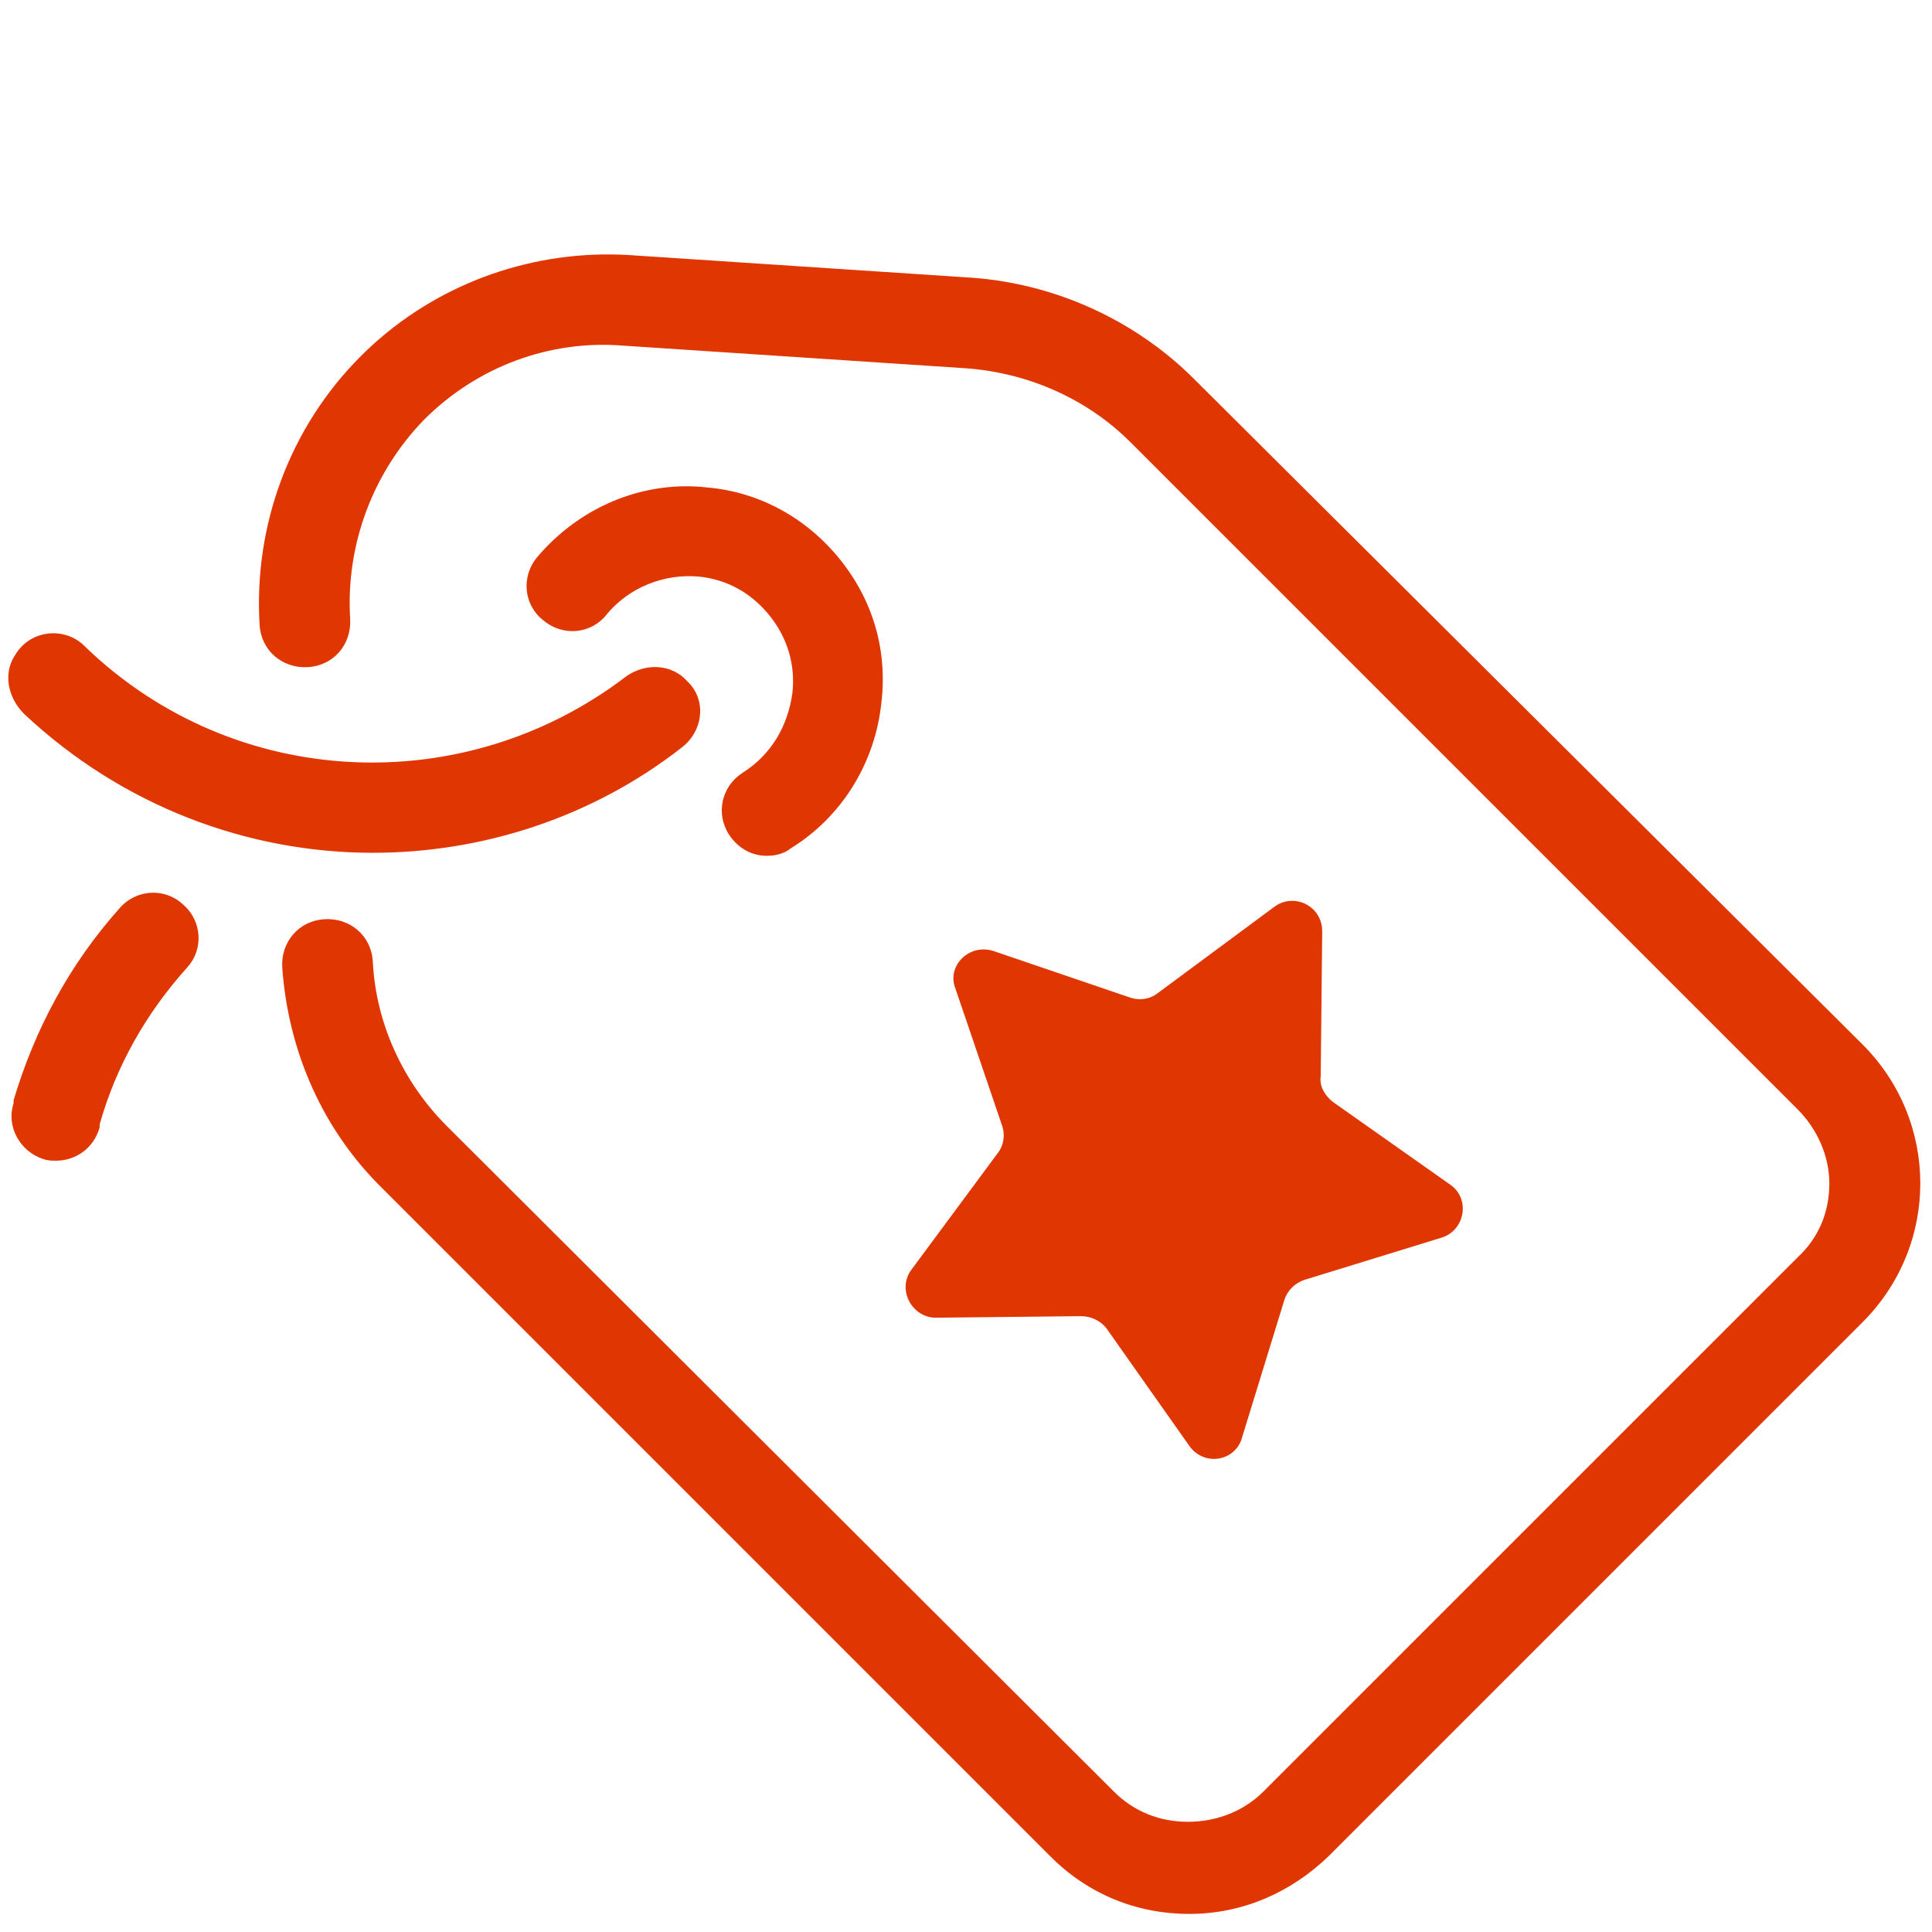 ﻿<?xml version="1.0" encoding="utf-8"?>
<svg xmlns="http://www.w3.org/2000/svg" viewBox="0 0 128 128" width="128" height="128">
  <path d="M40.465 16.857C34.295 16.809 28.307 19.193 23.9 23.6C19.2 28.3 16.799 34.8 17.199 41.4C17.299 43.1 18.7 44.299 20.4 44.199C22.1 44.099 23.299 42.7 23.199 41C22.899 36.1 24.7 31.301 28.1 27.801C31.6 24.301 36.401 22.5 41.301 22.9L64 24.4C68.1 24.7 72 26.401 74.9 29.301L119.1 73.5C120.4 74.8 121.199 76.6 121.199 78.4C121.199 80.3 120.5 82.001 119.1 83.301L83.699 118.699C82.399 119.999 80.599 120.699 78.699 120.699C76.799 120.699 75.101 119.999 73.801 118.699L29.6 74.6C26.7 71.7 24.899 67.799 24.699 63.699C24.599 61.999 23.2 60.8 21.5 60.9C19.8 61 18.599 62.4 18.699 64.1C19.099 69.7 21.4 74.901 25.4 78.801L69.6 123C72.1 125.5 75.301 126.801 78.801 126.801C82.301 126.801 85.5 125.4 88 123L123.4 87.6C128.5 82.5 128.5 74.299 123.4 69.199L79.1 25.1C75.2 21.2 69.9 18.8 64.4 18.4L41.699 16.9C41.287 16.875 40.876 16.861 40.465 16.857 z M 45.295 32.219C41.572 32.273 38.05 34.013 35.6 36.9C34.5 38.2 34.7 40.1 36 41.1C37.3 42.2 39.199 41.999 40.199 40.699C41.699 38.899 44.001 37.999 46.301 38.199C48.201 38.399 49.8 39.301 51 40.801C52.2 42.301 52.7 44.1 52.5 45.9C52.2 48.1 51.099 49.999 49.199 51.199C47.799 52.099 47.401 53.901 48.301 55.301C48.901 56.201 49.801 56.699 50.801 56.699C51.301 56.699 51.9 56.599 52.4 56.199C55.8 54.099 58 50.5 58.4 46.5C58.8 43 57.8 39.7 55.6 37C53.4 34.3 50.3 32.601 46.9 32.301C46.363 32.238 45.827 32.211 45.295 32.219 z M 3.838 41.971C2.759 41.861 1.625 42.338 1 43.4C0.2 44.6 0.5 46.201 1.6 47.301C8.1 53.401 16.399 56.5 24.699 56.5C31.899 56.5 39.199 54.2 45.199 49.5C46.599 48.4 46.8 46.399 45.6 45.199L45.5 45.1C44.5 44 42.8 43.901 41.5 44.801C30.8 53.001 15.599 52.4 5.699 42.9L5.6 42.801C5.112 42.313 4.485 42.036 3.838 41.971 z M 9.963 59.15C9.2 59.2 8.45 59.549 7.9 60.199C4.6 63.899 2.3 68.2 0.9 72.9L0.9 73.1C0.4 74.6 1.3 76.301 2.9 76.801C3.2 76.901 3.499 76.9 3.699 76.9C4.999 76.9 6.2 76.099 6.6 74.699L6.6 74.5C7.7 70.6 9.7 67.1 12.4 64.1C13.5 62.9 13.4 61 12.1 59.9C11.5 59.35 10.725 59.1 9.963 59.15 z M 85.449 59.689C85.088 59.719 84.725 59.85 84.4 60.1L76.699 65.801C76.199 66.201 75.5 66.3 74.9 66.1L65.801 63C64.201 62.5 62.701 64 63.301 65.5L66.4 74.6C66.6 75.2 66.5 75.9 66.1 76.4L60.4 84.1C59.4 85.4 60.4 87.301 62 87.301L71.6 87.199C72.3 87.199 72.901 87.5 73.301 88L78.801 95.801C79.801 97.201 81.901 96.799 82.301 95.199L85.1 86.1C85.3 85.5 85.8 85.001 86.4 84.801L95.5 82C97.1 81.5 97.4 79.4 96.1 78.5L88.301 73C87.801 72.6 87.4 72.001 87.5 71.301L87.6 61.699C87.6 60.424 86.532 59.6 85.449 59.689 z" fill="#E03602" />
</svg>